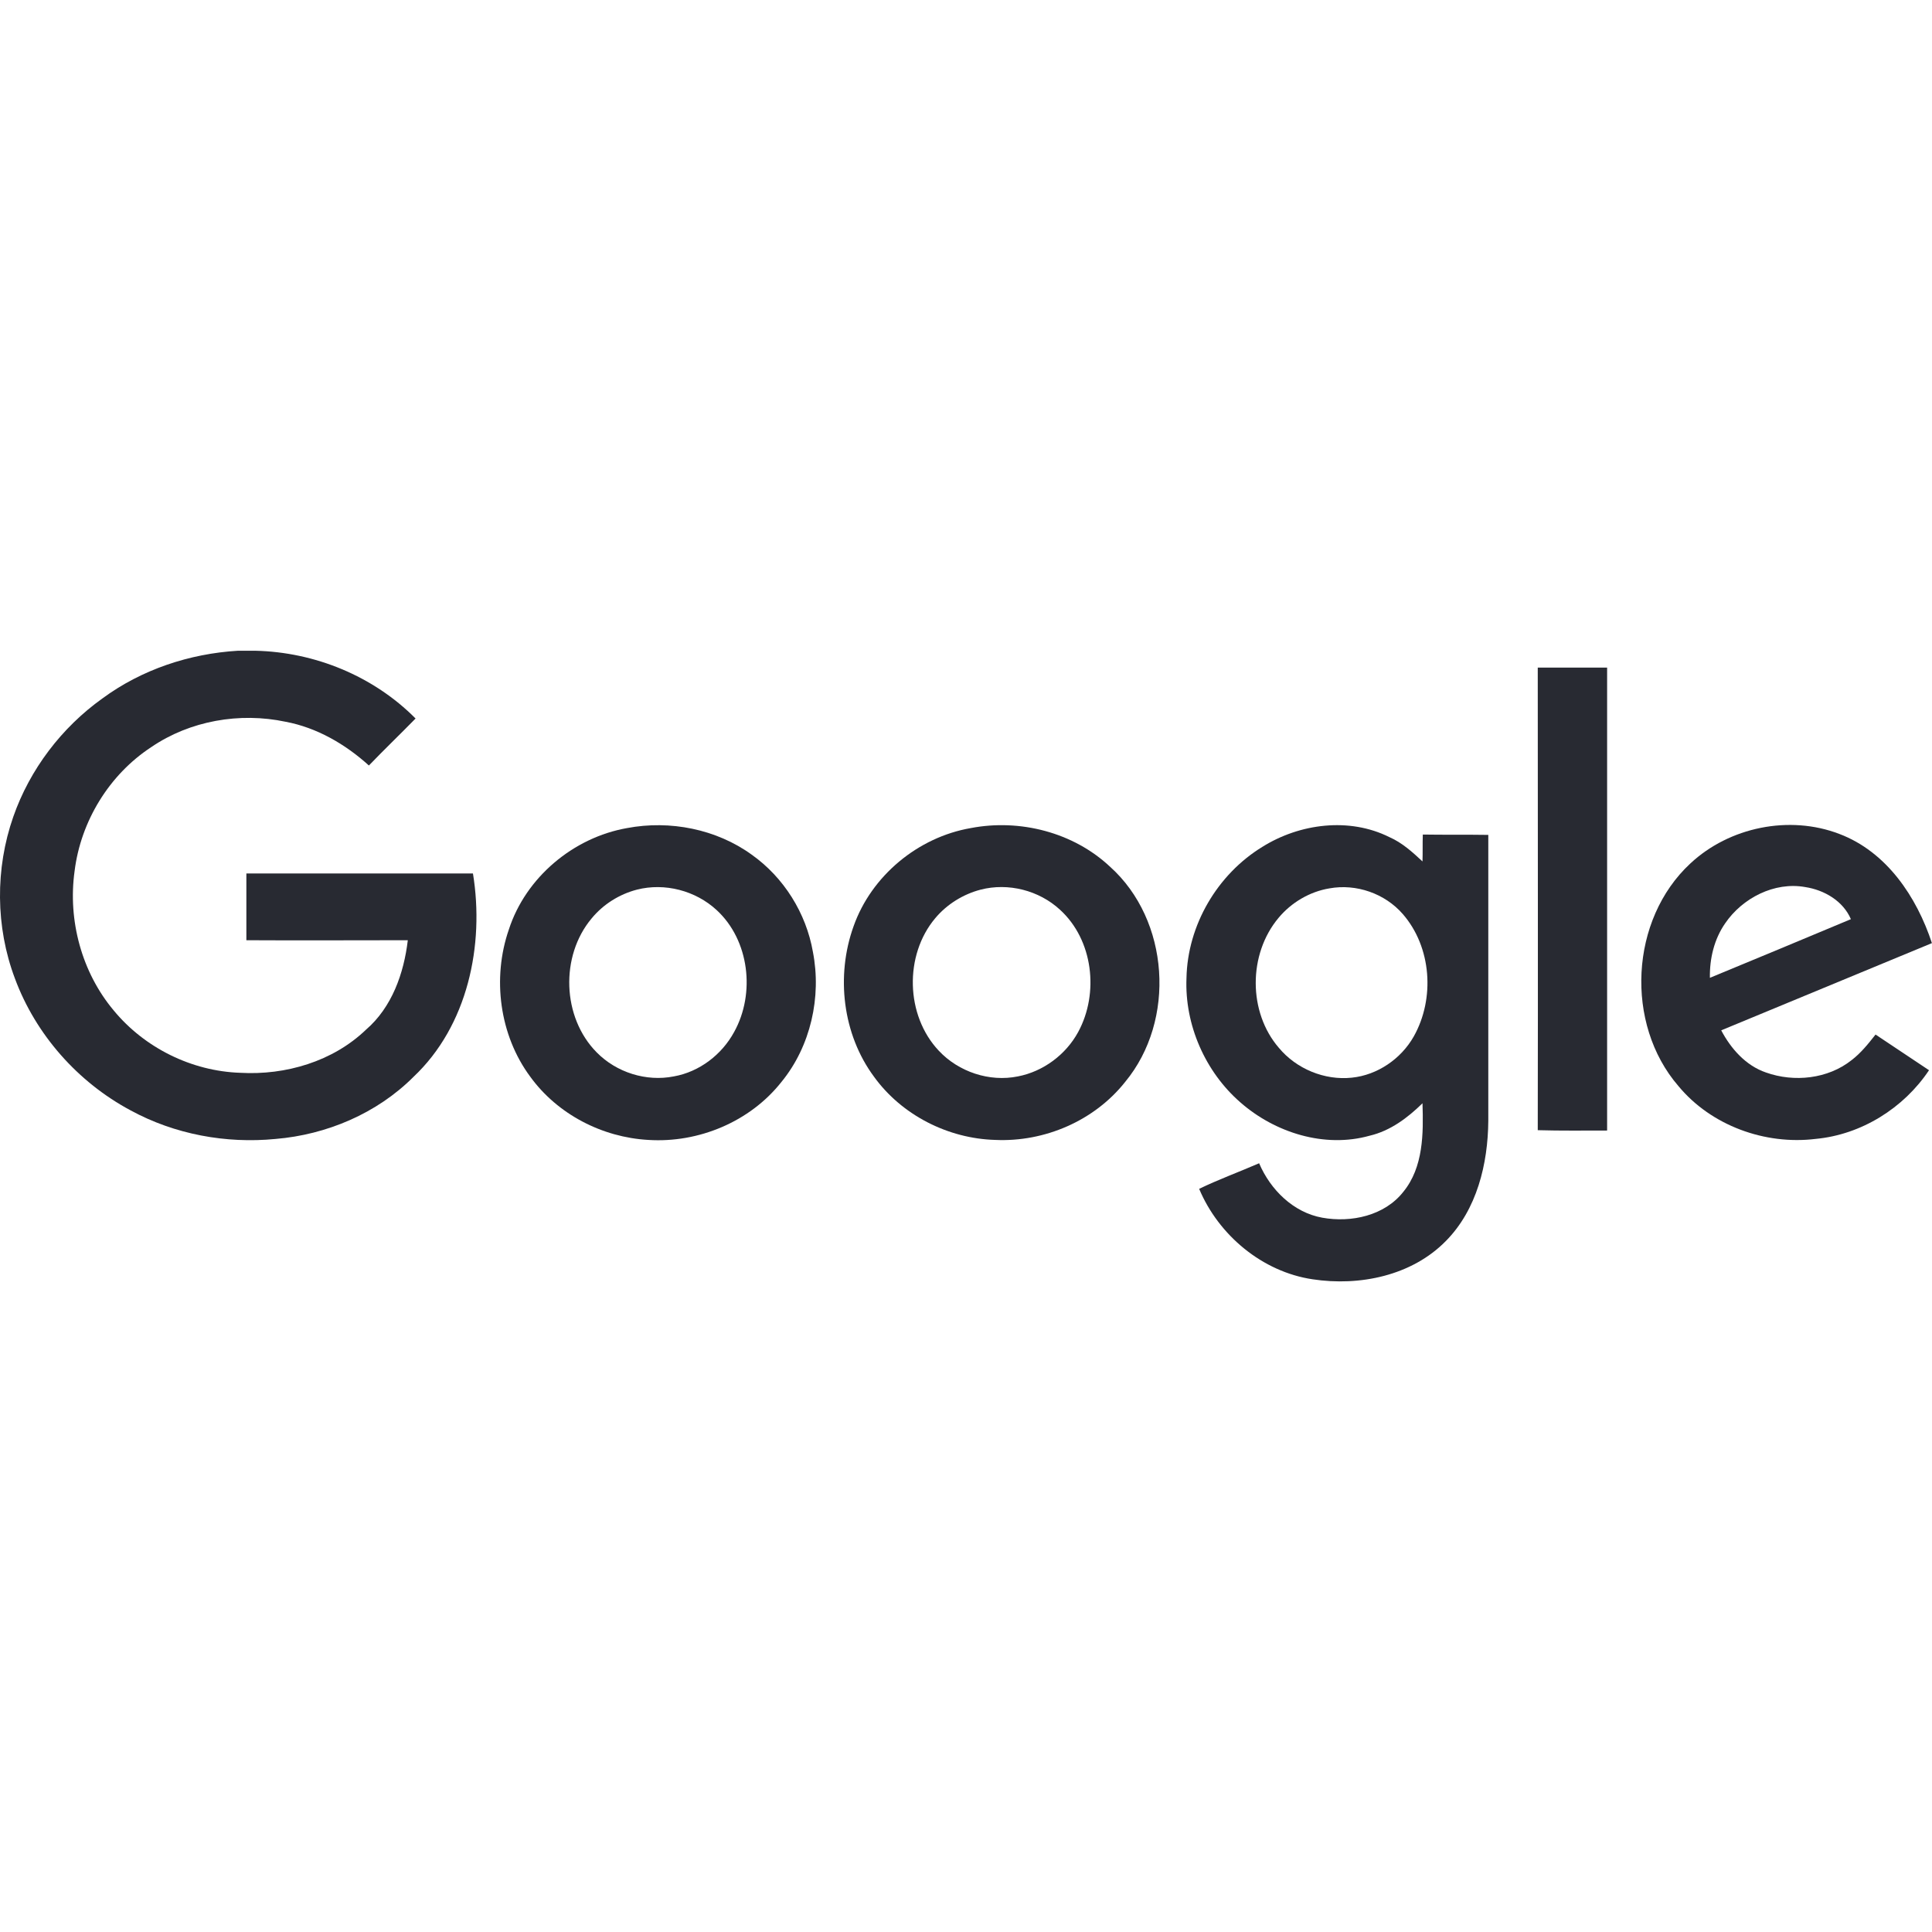 <svg width="50" height="50" viewBox="0 0 50 50" fill="none" xmlns="http://www.w3.org/2000/svg">
<path d="M6.158 16.841H6.603C8.146 16.875 9.665 17.496 10.755 18.595C10.353 19.006 9.942 19.4 9.547 19.811C8.935 19.257 8.197 18.83 7.391 18.679C6.2 18.427 4.916 18.653 3.918 19.333C2.827 20.046 2.089 21.254 1.93 22.546C1.754 23.821 2.114 25.163 2.945 26.153C3.742 27.118 4.958 27.722 6.217 27.764C7.391 27.831 8.616 27.471 9.472 26.648C10.143 26.07 10.453 25.189 10.554 24.333C9.161 24.333 7.769 24.341 6.376 24.333V22.605H12.24C12.542 24.459 12.106 26.548 10.697 27.873C9.757 28.813 8.457 29.366 7.131 29.476C5.848 29.601 4.522 29.358 3.381 28.737C2.014 28.007 0.923 26.774 0.386 25.323C-0.117 23.989 -0.126 22.479 0.344 21.137C0.772 19.912 1.594 18.83 2.651 18.075C3.666 17.328 4.9 16.917 6.158 16.841Z" fill="#282A32"/>
<path d="M39.797 17.278H41.592V29.258C40.996 29.258 40.392 29.266 39.797 29.249C39.805 25.264 39.797 21.271 39.797 17.278Z" fill="#282A32"/>
<path d="M16.231 21.43C17.339 21.221 18.538 21.456 19.453 22.118C20.283 22.706 20.862 23.628 21.038 24.635C21.265 25.801 20.98 27.076 20.225 27.999C19.411 29.031 18.077 29.585 16.777 29.501C15.585 29.434 14.428 28.838 13.723 27.865C12.926 26.791 12.733 25.315 13.169 24.056C13.606 22.706 14.839 21.674 16.231 21.43ZM16.483 23.024C16.03 23.142 15.611 23.402 15.309 23.771C14.495 24.744 14.545 26.33 15.443 27.236C15.954 27.756 16.726 27.999 17.439 27.857C18.102 27.739 18.681 27.294 19 26.707C19.553 25.709 19.394 24.333 18.547 23.553C18.002 23.049 17.204 22.84 16.483 23.024Z" fill="#282A32"/>
<path d="M25.127 21.43C26.394 21.187 27.778 21.54 28.726 22.429C30.27 23.813 30.438 26.405 29.12 27.999C28.323 29.006 27.032 29.56 25.756 29.501C24.54 29.467 23.34 28.863 22.619 27.865C21.805 26.766 21.629 25.256 22.09 23.973C22.552 22.664 23.76 21.665 25.127 21.43ZM25.379 23.024C24.926 23.142 24.506 23.402 24.204 23.763C23.399 24.719 23.433 26.279 24.297 27.194C24.808 27.739 25.605 28.008 26.344 27.857C26.998 27.731 27.585 27.295 27.904 26.707C28.449 25.701 28.29 24.325 27.434 23.545C26.889 23.041 26.092 22.84 25.379 23.024Z" fill="#282A32"/>
<path d="M32.669 21.917C33.634 21.313 34.918 21.145 35.958 21.665C36.285 21.808 36.554 22.051 36.814 22.294C36.822 22.068 36.814 21.833 36.822 21.598C37.384 21.607 37.946 21.598 38.517 21.607V29.006C38.508 30.122 38.223 31.304 37.418 32.118C36.537 33.016 35.186 33.293 33.97 33.108C32.669 32.915 31.537 31.967 31.034 30.767C31.537 30.524 32.065 30.331 32.586 30.105C32.879 30.793 33.475 31.38 34.221 31.514C34.968 31.648 35.832 31.464 36.319 30.843C36.839 30.205 36.839 29.333 36.814 28.553C36.428 28.93 35.983 29.266 35.446 29.392C34.28 29.719 32.997 29.316 32.099 28.528C31.193 27.739 30.656 26.523 30.706 25.314C30.732 23.947 31.503 22.63 32.669 21.917ZM34.406 22.991C33.894 23.075 33.416 23.36 33.089 23.754C32.3 24.694 32.3 26.195 33.097 27.118C33.55 27.663 34.28 27.965 34.985 27.89C35.648 27.823 36.26 27.403 36.587 26.825C37.141 25.843 37.049 24.509 36.302 23.653C35.841 23.125 35.102 22.865 34.406 22.991Z" fill="#282A32"/>
<path d="M43.748 22.345C44.755 21.405 46.307 21.086 47.599 21.581C48.824 22.043 49.604 23.209 49.998 24.408C48.178 25.163 46.366 25.91 44.545 26.665C44.797 27.143 45.183 27.579 45.703 27.756C46.433 28.016 47.306 27.923 47.918 27.437C48.161 27.252 48.354 27.009 48.539 26.774C49 27.084 49.462 27.387 49.923 27.697C49.269 28.678 48.17 29.366 46.987 29.475C45.678 29.635 44.285 29.131 43.438 28.108C42.045 26.497 42.18 23.796 43.748 22.345ZM44.646 23.897C44.361 24.308 44.243 24.811 44.252 25.306C45.468 24.803 46.685 24.299 47.901 23.788C47.7 23.318 47.213 23.032 46.718 22.957C45.921 22.814 45.091 23.242 44.646 23.897Z" fill="#282A32"/>
</svg>
